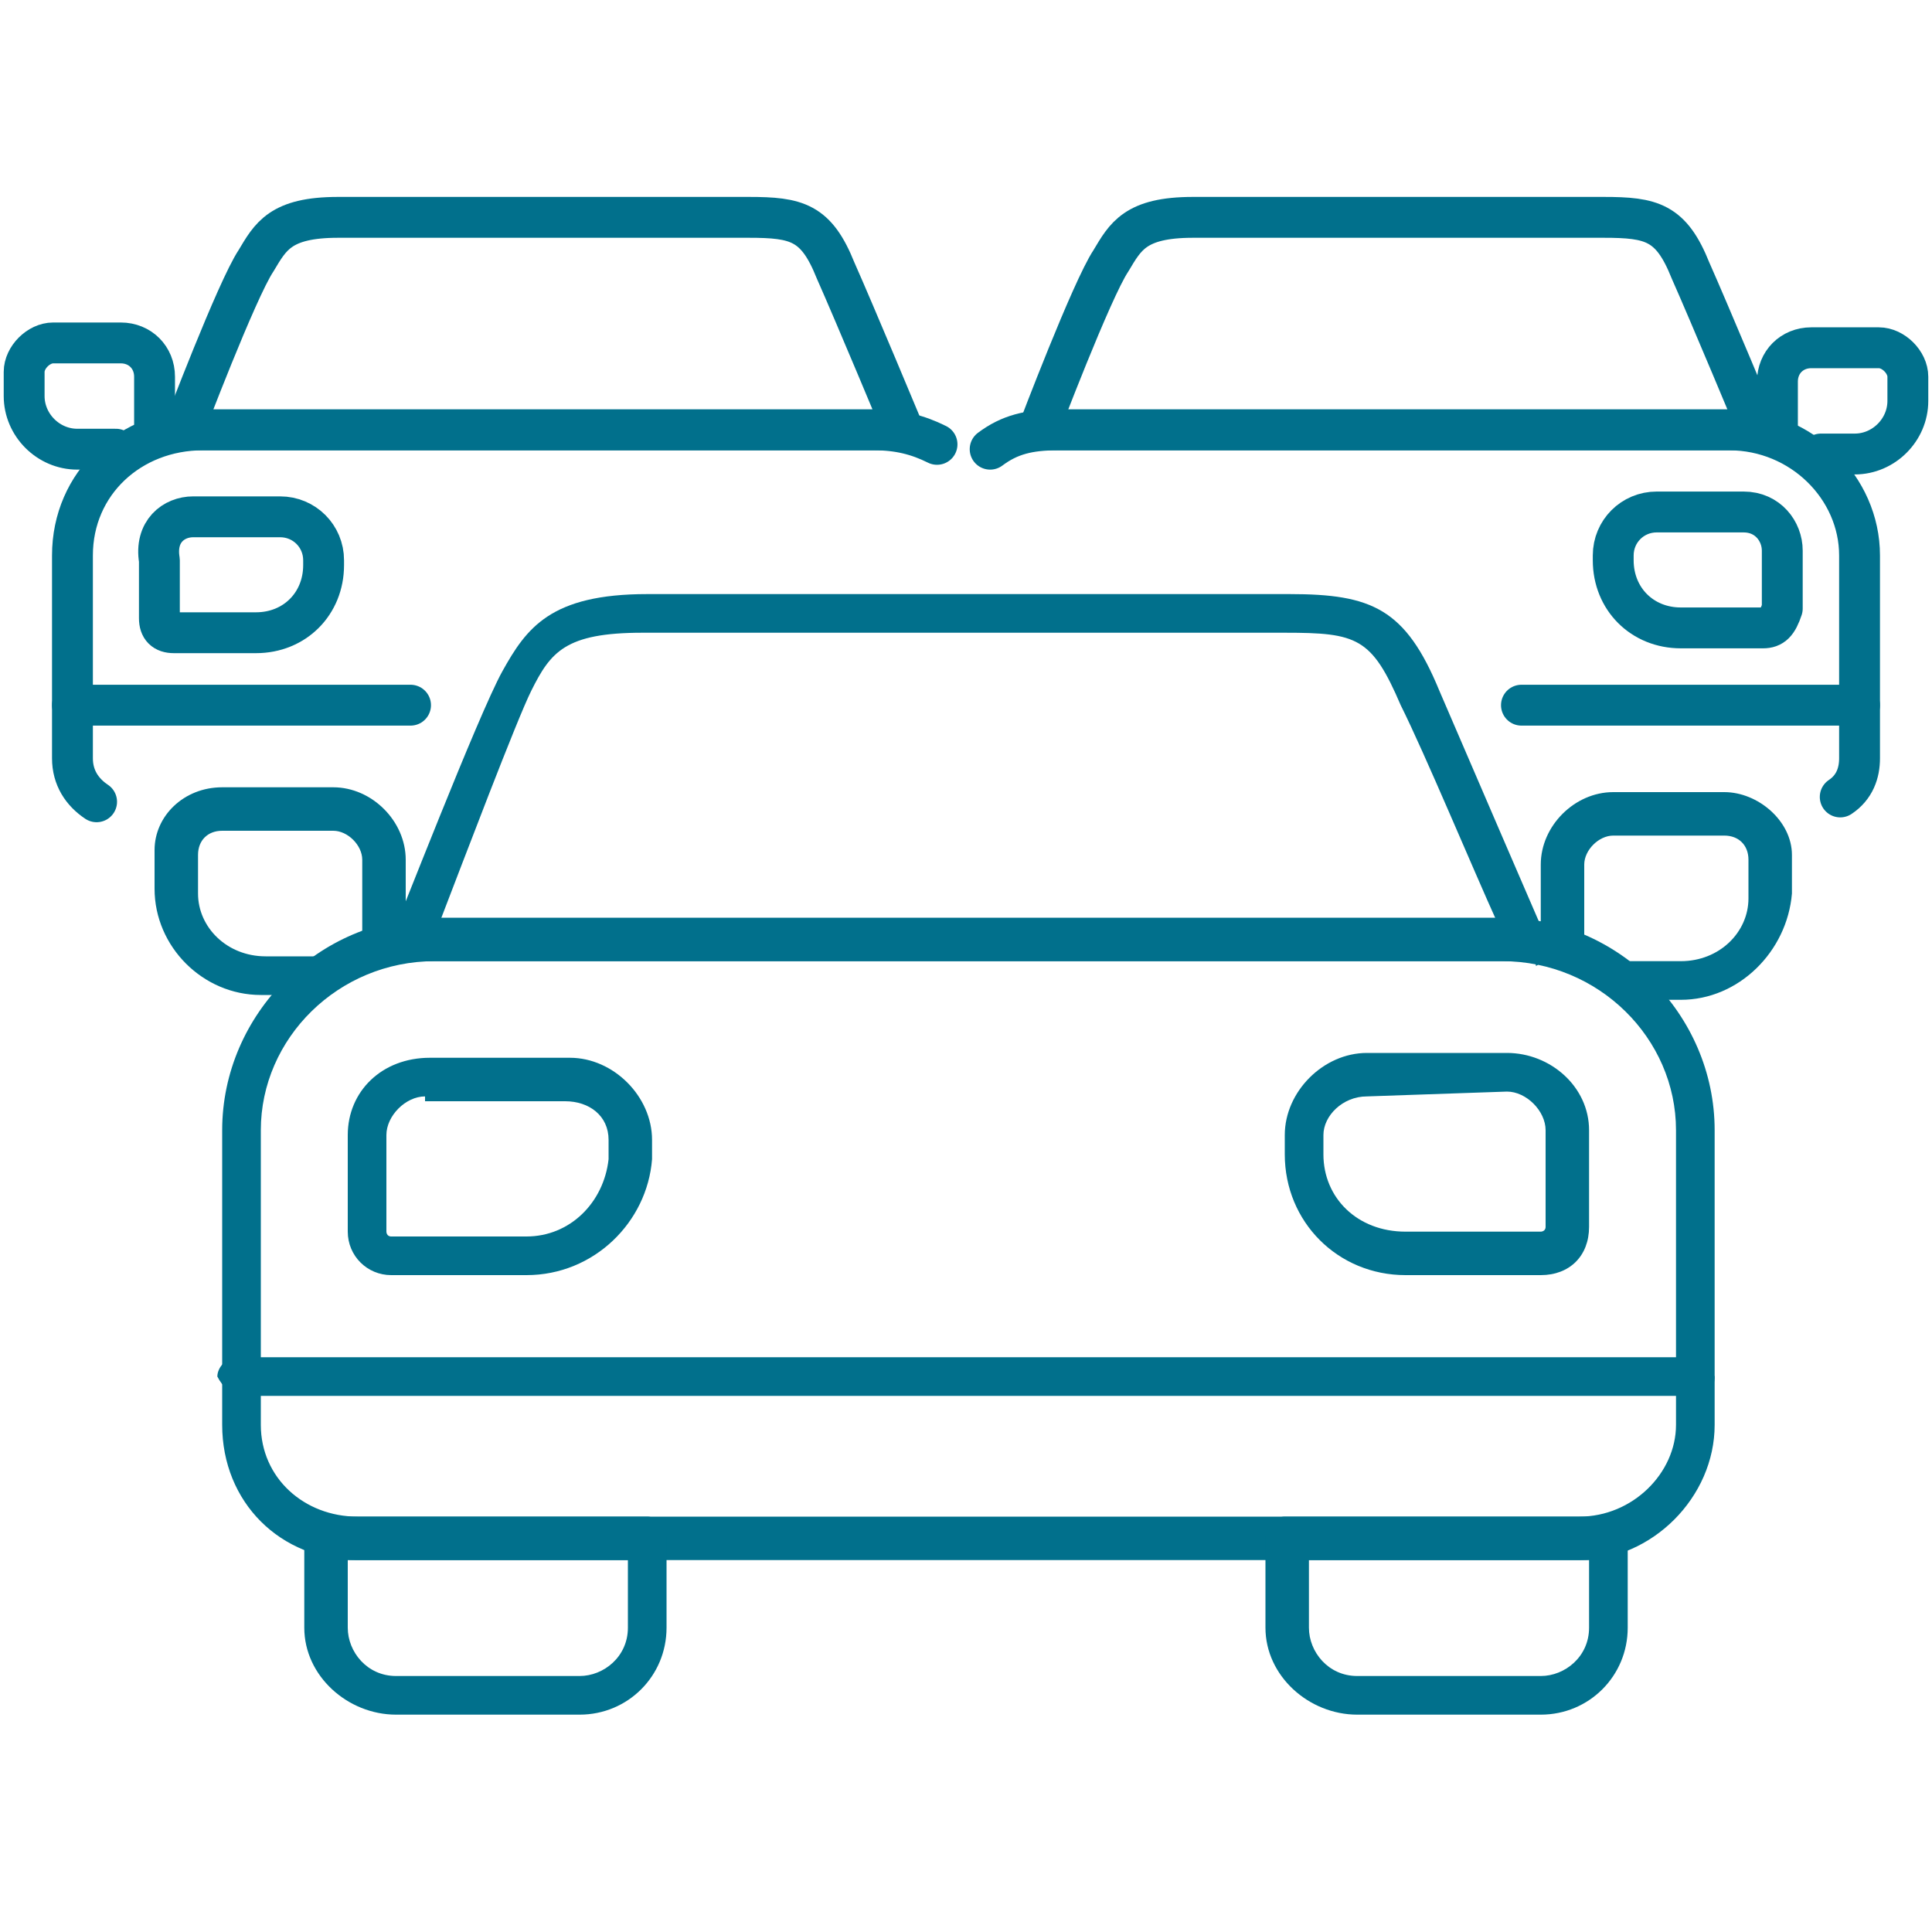 <?xml version="1.0" encoding="utf-8"?>
<!-- Generator: Adobe Illustrator 28.0.0, SVG Export Plug-In . SVG Version: 6.00 Build 0)  -->
<svg version="1.1" id="Layer_1" xmlns="http://www.w3.org/2000/svg" xmlns:xlink="http://www.w3.org/1999/xlink" x="0px" y="0px"
	 viewBox="0 0 40 40" style="enable-background:new 0 0 40 40;" xml:space="preserve">
<style type="text/css">
	.st0{fill:#01708C;}
	.st1{fill:none;stroke:#01708C;stroke-width:0.846;stroke-linecap:round;stroke-linejoin:round;}
</style>
<g transform="translate(-878 -366)">
	<path class="st0" d="M909.7,385.9h-23.2c-0.2,0-0.4-0.2-0.4-0.4c0-0.1,0-0.1,0-0.1c0.1-0.2,1.8-4.6,2.3-5.5c0.5-0.9,1-1.6,3-1.6
		c0.7,0,5.1,0,8.6,0c2.2,0,4.2,0,4.6,0h0.1c1.7,0,2.4,0.3,3.1,2c0.6,1.4,2.2,5.1,2.2,5.1c0.1,0.2,0,0.5-0.2,0.6
		C909.8,385.9,909.7,385.9,909.7,385.9L909.7,385.9z M887.1,385.1H909c-0.5-1.1-1.5-3.5-2-4.5c-0.6-1.4-0.9-1.5-2.4-1.5
		c-0.5,0-2.4,0-4.7,0c-3.5,0-7.9,0-8.6,0c-1.6,0-1.9,0.4-2.3,1.2C888.7,380.9,887.6,383.8,887.1,385.1z"/>
	<path class="st0" d="M910.7,398.3h-25.3c-1.6,0-2.8-1.2-2.8-2.8v-6.1c0-2.4,2-4.4,4.4-4.4h22.1c2.4,0,4.4,2,4.4,4.4v6.1
		C913.5,397,912.2,398.3,910.7,398.3z M887,385.9c-2,0-3.6,1.6-3.6,3.5v6.1c0,1.1,0.9,1.9,2,1.9h25.3c1.1,0,2-0.9,2-1.9v-6.1
		c0-1.9-1.6-3.5-3.6-3.5L887,385.9z"/>
	<path class="st0" d="M890,401.5h-3.8c-1,0-1.9-0.8-1.9-1.8v-1.9c0-0.2,0.2-0.4,0.4-0.4h6.7c0.2,0,0.4,0.2,0.4,0.4c0,0,0,0,0,0v1.9
		C891.8,400.7,891,401.5,890,401.5z M885.2,398.3v1.4c0,0.5,0.4,1,1,1h3.8c0.5,0,1-0.4,1-1v-1.4H885.2z"/>
	<path class="st0" d="M909.9,401.5h-3.8c-1,0-1.9-0.8-1.9-1.8v-1.9c0-0.2,0.2-0.4,0.4-0.4h6.7c0.2,0,0.4,0.2,0.4,0.4c0,0,0,0,0,0
		v1.9C911.7,400.7,910.9,401.5,909.9,401.5z M905.1,398.3v1.4c0,0.5,0.4,1,1,1h3.8c0.5,0,1-0.4,1-1v-1.4H905.1z"/>
	<path class="st0" d="M888.9,392.4h-2.8c-0.5,0-0.9-0.4-0.9-0.9v-2c0-0.9,0.7-1.6,1.7-1.6h2.9c0.9,0,1.7,0.8,1.7,1.7v0.4
		C891.4,391.3,890.3,392.4,888.9,392.4z M886.8,388.7c-0.4,0-0.8,0.4-0.8,0.8v2c0,0,0,0.1,0.1,0.1h2.8c0.9,0,1.6-0.7,1.7-1.6v-0.4
		c0-0.5-0.4-0.8-0.9-0.8H886.8z"/>
	<path class="st0" d="M909.9,392.4h-2.8c-1.4,0-2.5-1.1-2.5-2.5v-0.4c0-0.9,0.8-1.7,1.7-1.7h2.9c0.9,0,1.7,0.7,1.7,1.6v2
		C910.9,392,910.5,392.4,909.9,392.4L909.9,392.4z M906.3,388.7c-0.5,0-0.9,0.4-0.9,0.8v0.4c0,0.9,0.7,1.6,1.7,1.6h2.8
		c0,0,0.1,0,0.1-0.1v-2c0-0.4-0.4-0.8-0.8-0.8L906.3,388.7z"/>
	<path class="st0" d="M884.6,386.6h-1.2c-1.2,0-2.2-1-2.2-2.2v-0.8c0-0.7,0.6-1.3,1.4-1.3h2.3c0.8,0,1.5,0.7,1.5,1.5v1.7
		c0,0.2-0.2,0.4-0.5,0.4c-0.2,0-0.4-0.2-0.4-0.4v-1.7c0-0.3-0.3-0.6-0.6-0.6h-2.3c-0.3,0-0.5,0.2-0.5,0.5v0.8c0,0.7,0.6,1.3,1.4,1.3
		h1.2c0.2,0,0.4,0.2,0.5,0.4C885.1,386.4,884.9,386.6,884.6,386.6C884.6,386.6,884.6,386.6,884.6,386.6L884.6,386.6z"/>
	<path class="st0" d="M912.8,386.7h-1.1c-0.2,0-0.4-0.2-0.4-0.4c0-0.2,0.2-0.4,0.4-0.4h1.1c0.8,0,1.4-0.6,1.4-1.3v-0.8
		c0-0.3-0.2-0.5-0.5-0.5h-2.3c-0.3,0-0.6,0.3-0.6,0.6v1.7c0,0.2-0.2,0.4-0.4,0.4c-0.2,0-0.4-0.2-0.5-0.4c0,0,0,0,0,0v-1.7
		c0-0.8,0.7-1.5,1.5-1.5h2.3c0.7,0,1.4,0.6,1.4,1.3v0.8C915,385.7,914,386.7,912.8,386.7z"/>
	<path class="st0" d="M913.1,394.9H883c-0.2,0-0.4-0.2-0.5-0.4c0-0.2,0.2-0.4,0.4-0.4c0,0,0,0,0,0h30.1c0.2,0,0.4,0.2,0.5,0.4
		C913.5,394.7,913.4,394.9,913.1,394.9C913.1,394.9,913.1,394.9,913.1,394.9z"/>
	<path class="st1" d="M881.8,374.9c0,0,1.1-2.9,1.5-3.5c0.3-0.5,0.5-0.9,1.7-0.9c0.8,0,7.7,0,8.5,0c1,0,1.4,0.1,1.8,1.1
		c0.4,0.9,1.4,3.3,1.4,3.3H881.8z"/>
	<path class="st1" d="M880,382.6c-0.3-0.2-0.5-0.5-0.5-0.9v-4.2c0-1.5,1.2-2.6,2.7-2.6h13.9c0.5,0,0.9,0.1,1.3,0.3"/>
	<path class="st1" d="M882,376.7h1.8c0.5,0,0.9,0.4,0.9,0.9v0.1c0,0.8-0.6,1.4-1.4,1.4h-1.7c-0.2,0-0.3-0.1-0.3-0.3v-1.2
		C881.2,377,881.6,376.7,882,376.7L882,376.7z"/>
	<path class="st1" d="M880.4,375.3h-0.8c-0.6,0-1.1-0.5-1.1-1.1c0,0,0,0,0,0v-0.5c0-0.3,0.3-0.6,0.6-0.6h1.4c0.4,0,0.7,0.3,0.7,0.7
		v1.1"/>
	<path class="st1" d="M879.5,380.6h7"/>
	<path class="st1" d="M899.5,374.9c0,0,1.1-2.9,1.5-3.5c0.3-0.5,0.5-0.9,1.7-0.9c0.8,0,7.7,0,8.5,0c1,0,1.4,0.1,1.8,1.1
		c0.4,0.9,1.4,3.3,1.4,3.3H899.5z"/>
	<path class="st1" d="M898.5,375.3c0.4-0.3,0.8-0.4,1.4-0.4h13.9c1.5,0,2.7,1.2,2.7,2.6v4.2c0,0.3-0.1,0.6-0.4,0.8"/>
	<path class="st1" d="M914.5,379h-1.7c-0.8,0-1.4-0.6-1.4-1.4v-0.1c0-0.5,0.4-0.9,0.9-0.9h1.8c0.5,0,0.8,0.4,0.8,0.8v1.2
		C914.8,378.9,914.7,379,914.5,379z"/>
	<path class="st1" d="M915.7,375.4h0.7c0.6,0,1.1-0.5,1.1-1.1v-0.5c0-0.3-0.3-0.6-0.6-0.6h-1.4c-0.4,0-0.7,0.3-0.7,0.7c0,0,0,0,0,0
		v1.1"/>
	<path class="st1" d="M909.5,380.6h7"/>
</g>
</svg>
